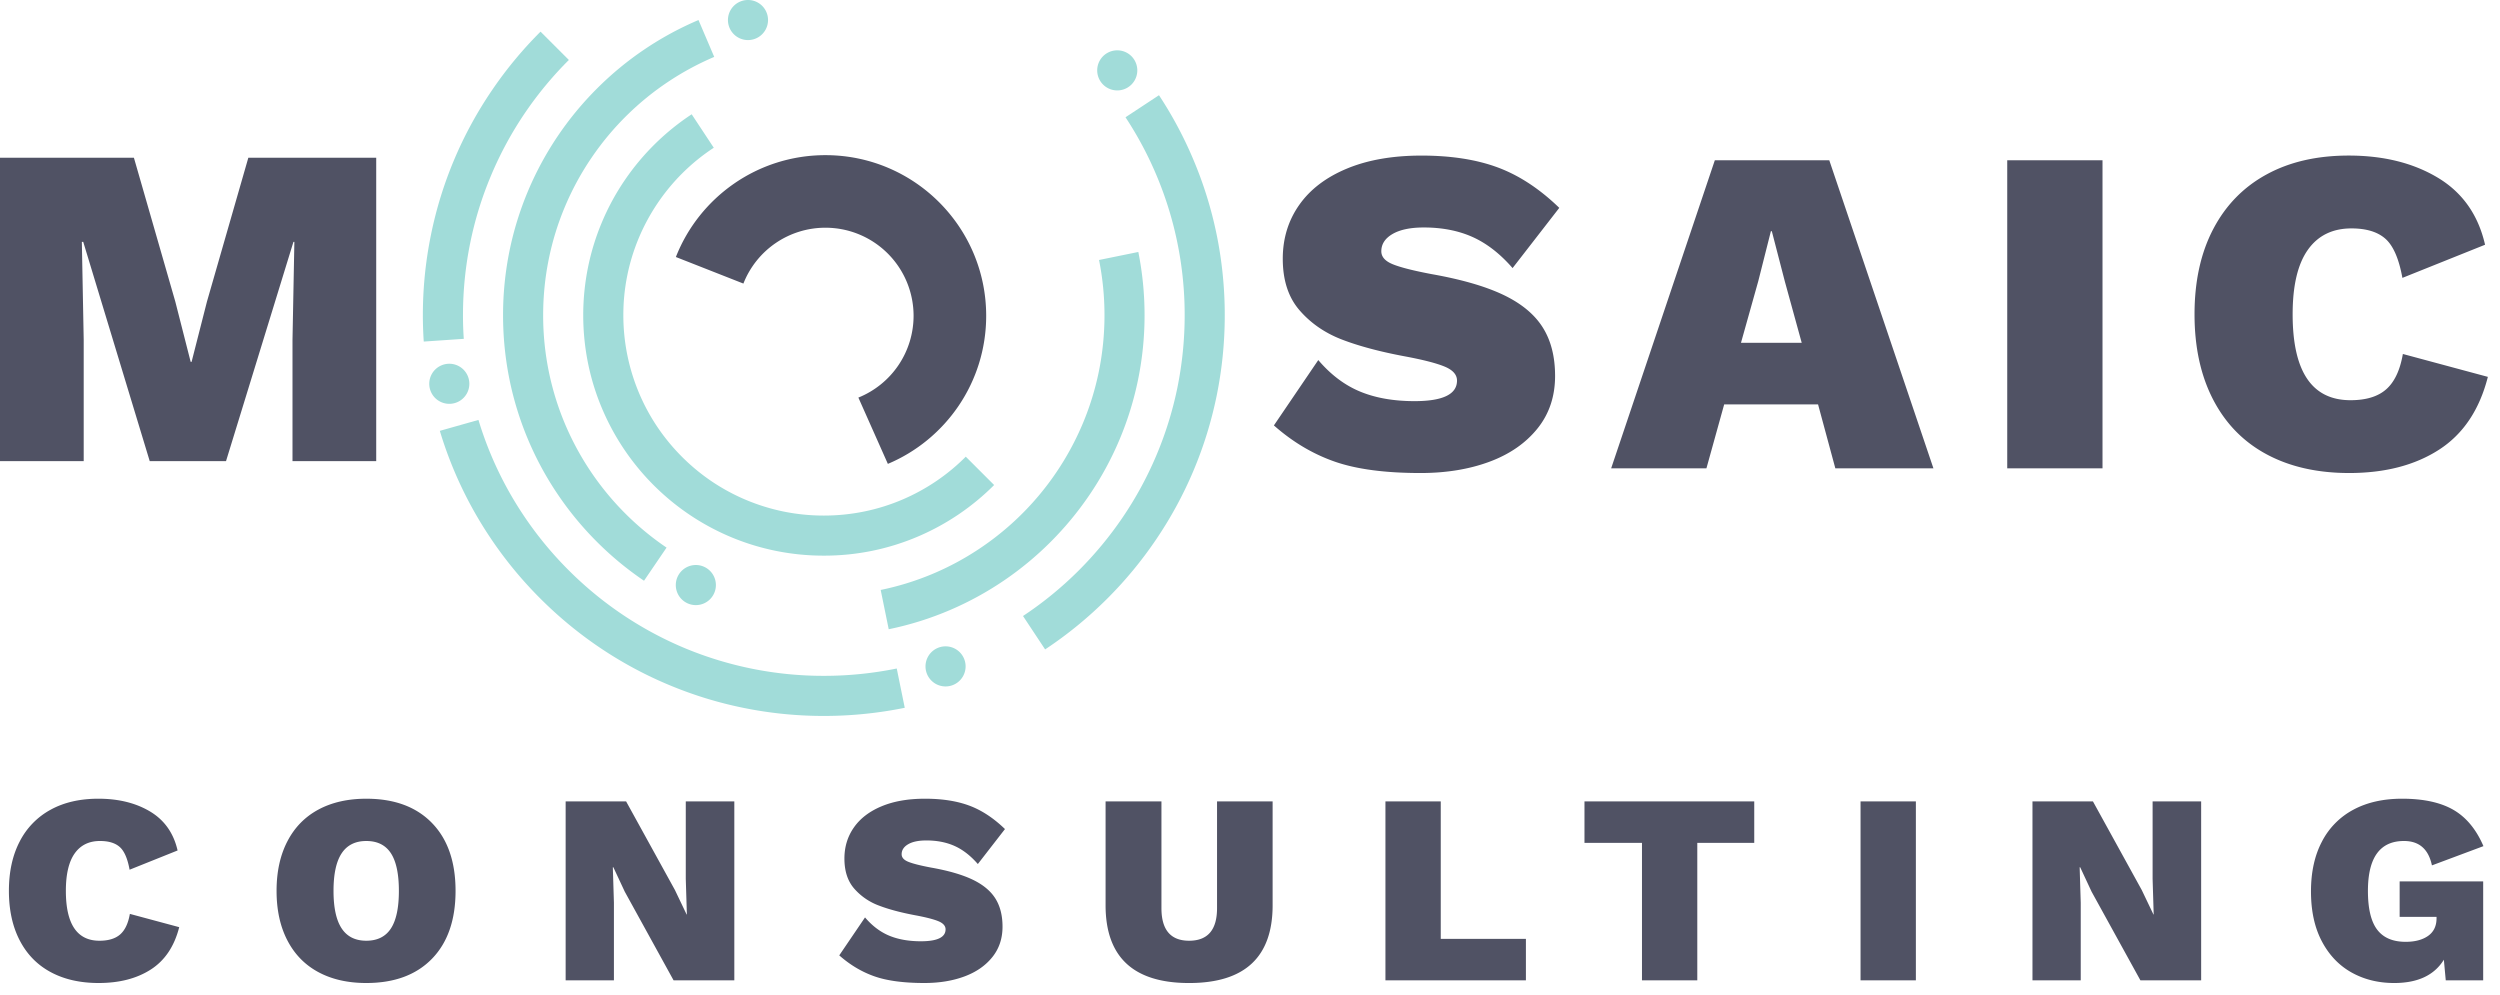 <svg xmlns="http://www.w3.org/2000/svg" width="206" height="82"><g fill="none" fill-rule="evenodd"><g fill="#505264"><path d="m20.462 13-3.41 11.856-1.265 4.962h-.076l-1.265-4.962L11.035 13H0v25h6.897V28l-.153-8.068h.115L12.338 38h6.285l5.556-18.068h.077L24.102 28v10H31V13zM123.425 13.801c1.757.654 3.444 1.763 5.06 3.327l-3.848 4.962c-1.026-1.179-2.123-2.032-3.29-2.558-1.169-.525-2.51-.788-4.023-.788-1.104 0-1.963.18-2.579.538-.616.36-.924.834-.924 1.424 0 .462.321.82.963 1.076.641.258 1.706.526 3.194.808 2.464.437 4.433 1.008 5.909 1.712 1.475.706 2.553 1.597 3.232 2.674.68 1.077 1.02 2.41 1.02 4 0 1.693-.487 3.142-1.462 4.347-.975 1.206-2.297 2.116-3.964 2.731-1.669.616-3.555.923-5.658.923-2.926 0-5.286-.314-7.082-.942-1.797-.628-3.464-1.621-5.004-2.98l3.657-5.386c1.026 1.205 2.174 2.07 3.444 2.596 1.27.526 2.765.789 4.484.789 2.335 0 3.503-.564 3.503-1.693 0-.487-.34-.872-1.02-1.154-.68-.282-1.777-.564-3.291-.846-2.053-.385-3.778-.847-5.177-1.385-1.398-.539-2.56-1.34-3.483-2.404-.924-1.064-1.386-2.481-1.386-4.25 0-1.667.45-3.142 1.348-4.424.897-1.283 2.206-2.283 3.926-3.001 1.718-.717 3.771-1.077 6.158-1.077 2.437 0 4.535.327 6.293.981M148.461 28.245l-1.386-5.039-1.077-4.154h-.077l-1.04 4.116-1.424 5.077h5.004Zm1.347 5.078h-7.736l-1.463 5.27h-7.851l8.544-25.388h9.43l8.583 25.388h-8.083l-1.424-5.27ZM165.396 38.593h7.851V13.205h-7.851zM200.978 37.054c-1.989 1.283-4.459 1.923-7.409 1.923-2.617 0-4.882-.512-6.793-1.538-1.912-1.025-3.381-2.526-4.407-4.5-1.027-1.975-1.54-4.322-1.54-7.04s.513-5.059 1.54-7.02c1.026-1.962 2.488-3.462 4.388-4.5 1.898-1.04 4.157-1.56 6.773-1.56 2.874 0 5.325.61 7.352 1.828s3.323 3.058 3.887 5.52l-6.812 2.731c-.283-1.564-.745-2.635-1.386-3.212-.642-.576-1.578-.865-2.81-.865-1.565 0-2.764.59-3.598 1.77-.834 1.18-1.25 2.949-1.25 5.308 0 4.719 1.59 7.078 4.771 7.078 1.283 0 2.265-.301 2.945-.904.68-.603 1.135-1.57 1.366-2.905L205 31.054c-.692 2.718-2.034 4.718-4.022 6M12.432 79.884C11.277 80.628 9.843 81 8.13 81c-1.52 0-2.834-.297-3.944-.893-1.11-.596-1.963-1.466-2.558-2.613-.596-1.146-.894-2.508-.894-4.087 0-1.578.298-2.936.894-4.076a6.156 6.156 0 0 1 2.547-2.612c1.103-.604 2.413-.905 3.933-.905 1.668 0 3.091.354 4.268 1.06 1.177.708 1.93 1.776 2.257 3.205l-3.955 1.586c-.164-.908-.432-1.53-.804-1.865-.373-.335-.917-.502-1.632-.502-.909 0-1.605.342-2.09 1.027-.483.685-.725 1.713-.725 3.082 0 2.74.923 4.11 2.77 4.11.745 0 1.315-.176 1.71-.525.395-.35.66-.913.793-1.687l4.067 1.094c-.402 1.58-1.18 2.74-2.335 3.485M28.152 70.314c-.447.677-.67 1.709-.67 3.093 0 1.385.223 2.416.67 3.093.447.678 1.124 1.016 2.033 1.016.909 0 1.583-.335 2.023-1.005.439-.67.66-1.704.66-3.104 0-1.399-.221-2.434-.66-3.104-.44-.67-1.114-1.005-2.023-1.005s-1.586.339-2.033 1.016m7.441-2.501c1.296 1.332 1.944 3.197 1.944 5.594 0 2.397-.648 4.262-1.944 5.595C34.297 80.334 32.494 81 30.185 81c-1.52 0-2.834-.297-3.944-.893-1.11-.596-1.963-1.466-2.558-2.613-.596-1.146-.894-2.508-.894-4.087 0-1.578.298-2.94.894-4.087.595-1.146 1.448-2.017 2.558-2.613 1.11-.595 2.425-.893 3.944-.893 2.31 0 4.112.667 5.408 1.999M60.508 80.777h-5.006l-4.021-7.303-.939-2.01h-.045l.09 2.925v6.388h-3.978v-14.74h4.983l4.023 7.303.96 2.01h.023l-.09-2.926v-6.387h4zM79.87 66.383c1.02.38 2 1.024 2.939 1.932l-2.235 2.881c-.596-.684-1.232-1.18-1.91-1.485-.678-.305-1.457-.458-2.335-.458-.64 0-1.14.104-1.497.313-.358.209-.537.484-.537.826 0 .268.186.477.559.625.372.15.99.306 1.855.47 1.43.253 2.573.584 3.43.993.856.41 1.482.927 1.877 1.552.394.626.592 1.4.592 2.323 0 .983-.283 1.824-.85 2.524-.566.7-1.333 1.228-2.3 1.585-.97.358-2.064.536-3.286.536-1.698 0-3.069-.182-4.111-.547-1.043-.364-2.012-.941-2.906-1.73l2.123-3.127c.596.7 1.263 1.202 2 1.507.738.305 1.605.458 2.604.458 1.355 0 2.033-.328 2.033-.983 0-.282-.197-.506-.592-.67-.395-.163-1.031-.327-1.91-.49-1.193-.224-2.194-.492-3.006-.805a5.014 5.014 0 0 1-2.022-1.395c-.537-.619-.805-1.441-.805-2.469 0-.968.26-1.823.783-2.568.52-.744 1.28-1.325 2.279-1.742.997-.417 2.19-.625 3.575-.625 1.415 0 2.633.19 3.654.57M104.864 74.591c0 4.273-2.295 6.41-6.883 6.41S91.1 78.863 91.1 74.59v-8.554h4.603v8.8c0 1.786.76 2.68 2.28 2.68 1.534 0 2.301-.894 2.301-2.68v-8.8h4.58v8.554ZM125.735 77.36v3.417H114.16v-14.74h4.558V77.36zM144.55 69.454h-4.693v11.323h-4.558V69.454h-4.738v-3.417h13.989zM153.309 80.777h4.559v-14.74h-4.559zM181.375 80.777h-5.006l-4.022-7.303-.938-2.01h-.045l.089 2.925v6.388h-3.977v-14.74h4.983l4.022 7.303.961 2.01h.022l-.089-2.926v-6.387h4zM197.732 72.625h6.882v8.152h-3.084l-.156-1.697c-.79 1.28-2.153 1.92-4.09 1.92-1.31 0-2.483-.29-3.519-.87-1.035-.581-1.85-1.437-2.446-2.569-.597-1.131-.894-2.501-.894-4.11 0-1.592.301-2.962.905-4.108a6.162 6.162 0 0 1 2.592-2.625c1.124-.603 2.462-.904 4.01-.904 1.759 0 3.166.305 4.224.915 1.058.611 1.885 1.609 2.48 2.993l-4.245 1.586c-.283-1.34-1.05-2.01-2.302-2.01-1.981 0-2.972 1.37-2.972 4.109 0 1.46.253 2.524.76 3.194.507.67 1.289 1.005 2.346 1.005.775 0 1.393-.164 1.855-.491.462-.328.693-.812.693-1.452v-.112h-3.04v-2.926ZM61.256 23.366a7.256 7.256 0 0 1 6.761-4.602 7.26 7.26 0 0 1 7.262 7.257 7.268 7.268 0 0 1-4.549 6.74l2.43 5.463c4.758-2.002 8.101-6.71 8.101-12.203 0-7.308-5.93-13.236-13.244-13.236-5.606 0-10.397 3.48-12.325 8.393l5.564 2.188Z"/></g><g fill="#A1DCD9"><path d="M38.15 25.975c0-2.043.205-4.039.598-5.968a29.371 29.371 0 0 1 1.69-5.487A29.53 29.53 0 0 1 43.3 9.244a29.858 29.858 0 0 1 3.574-4.303L44.54 2.608a32.964 32.964 0 0 0-3.966 4.78 32.712 32.712 0 0 0-5.062 11.959 32.989 32.989 0 0 0-.595 8.798l3.299-.225a26.962 26.962 0 0 1-.066-1.945Zm35.742 29.109a30.047 30.047 0 0 1-6.01.606 29.723 29.723 0 0 1-11.41-2.264 29.734 29.734 0 0 1-9.57-6.395 29.583 29.583 0 0 1-3.799-4.624 29.422 29.422 0 0 1-3.679-7.805l-3.182.9a32.76 32.76 0 0 0 4.106 8.725 32.883 32.883 0 0 0 4.22 5.137 33.062 33.062 0 0 0 4.782 3.95 32.706 32.706 0 0 0 5.847 3.156 32.757 32.757 0 0 0 6.072 1.86c2.137.435 4.347.664 6.613.664 2.284 0 4.514-.233 6.67-.672l-.66-3.238Zm26.383-35.64a32.648 32.648 0 0 0-1.974-6.368 32.62 32.62 0 0 0-2.801-5.23l-2.758 1.817a29.596 29.596 0 0 1 4.875 16.312c0 2.042-.21 4.034-.598 5.96a29.607 29.607 0 0 1-4.546 10.748 30.056 30.056 0 0 1-3.547 4.286 29.738 29.738 0 0 1-4.63 3.79l1.822 2.752a33.04 33.04 0 0 0 5.143-4.208 32.914 32.914 0 0 0 3.944-4.765 32.754 32.754 0 0 0 5.05-11.94c.435-2.139.665-4.352.665-6.623a33.19 33.19 0 0 0-.645-6.532Z"/><path d="M46.537 17.065a22.962 22.962 0 0 1 2.231-4.104 23.143 23.143 0 0 1 6.407-6.3 23.14 23.14 0 0 1 3.677-1.972l-1.296-3.038a26.449 26.449 0 0 0-8.345 5.626 26.418 26.418 0 0 0-5.725 8.516 26.338 26.338 0 0 0-1.503 4.878 26.614 26.614 0 0 0-.531 5.304c0 1.831.186 3.62.54 5.346v.002a26.272 26.272 0 0 0 3.868 9.264 26.506 26.506 0 0 0 3.377 4.11 26.468 26.468 0 0 0 3.83 3.156l1.858-2.73a23.216 23.216 0 0 1-8.295-10.018c-.61-1.414-1.08-2.9-1.399-4.442a23.164 23.164 0 0 1-.475-4.688c0-1.59.16-3.142.466-4.64.301-1.48.744-2.908 1.315-4.27m47.26 3.698-3.236.66c.295 1.472.449 2.994.449 4.552 0 1.589-.16 3.139-.465 4.636a22.82 22.82 0 0 1-1.315 4.267 23.182 23.182 0 0 1-8.575 10.367 22.961 22.961 0 0 1-8.086 3.367l.661 3.237a26.197 26.197 0 0 0 5.07-1.59 26.425 26.425 0 0 0 8.29-5.624 26.582 26.582 0 0 0 3.152-3.809 26.262 26.262 0 0 0 4.037-9.552 26.45 26.45 0 0 0 .533-5.299c0-1.784-.177-3.527-.514-5.212"/><path d="M79.58 37.63a16.5 16.5 0 0 1-5.169 3.513c-1.007.434-2.064.77-3.162.997a16.577 16.577 0 0 1-3.367.343 16.61 16.61 0 0 1-3.299-.329 16.538 16.538 0 0 1-5.941-2.491 16.69 16.69 0 0 1-4.508-4.532c-.55-.823-1.027-1.7-1.423-2.619a16.495 16.495 0 0 1-1.347-6.537 16.392 16.392 0 0 1 1.273-6.365 16.602 16.602 0 0 1 3.583-5.329c.789-.785 1.66-1.494 2.595-2.107l-1.82-2.757a19.912 19.912 0 0 0-5.496 5.402 19.672 19.672 0 0 0-1.912 3.52 19.6 19.6 0 0 0-1.128 3.657 19.962 19.962 0 0 0 .01 8.007 19.529 19.529 0 0 0 1.202 3.804 19.867 19.867 0 0 0 10.62 10.473 19.736 19.736 0 0 0 7.591 1.505 19.648 19.648 0 0 0 7.825-1.604 19.893 19.893 0 0 0 6.21-4.215L79.58 37.63ZM63.286 1.651a1.651 1.651 0 1 1-3.303 0 1.651 1.651 0 0 1 3.303 0M79.566 54.911a1.652 1.652 0 1 1-3.304 0 1.652 1.652 0 0 1 3.304 0M93.714 5.8a1.652 1.652 0 1 1-3.304-.001 1.652 1.652 0 0 1 3.304 0M38.674 31.625a1.651 1.651 0 1 1-3.303-.001 1.651 1.651 0 0 1 3.303.001M58.989 48.17a1.652 1.652 0 1 1-3.303-.002 1.652 1.652 0 0 1 3.303.001"/></g></g></svg>